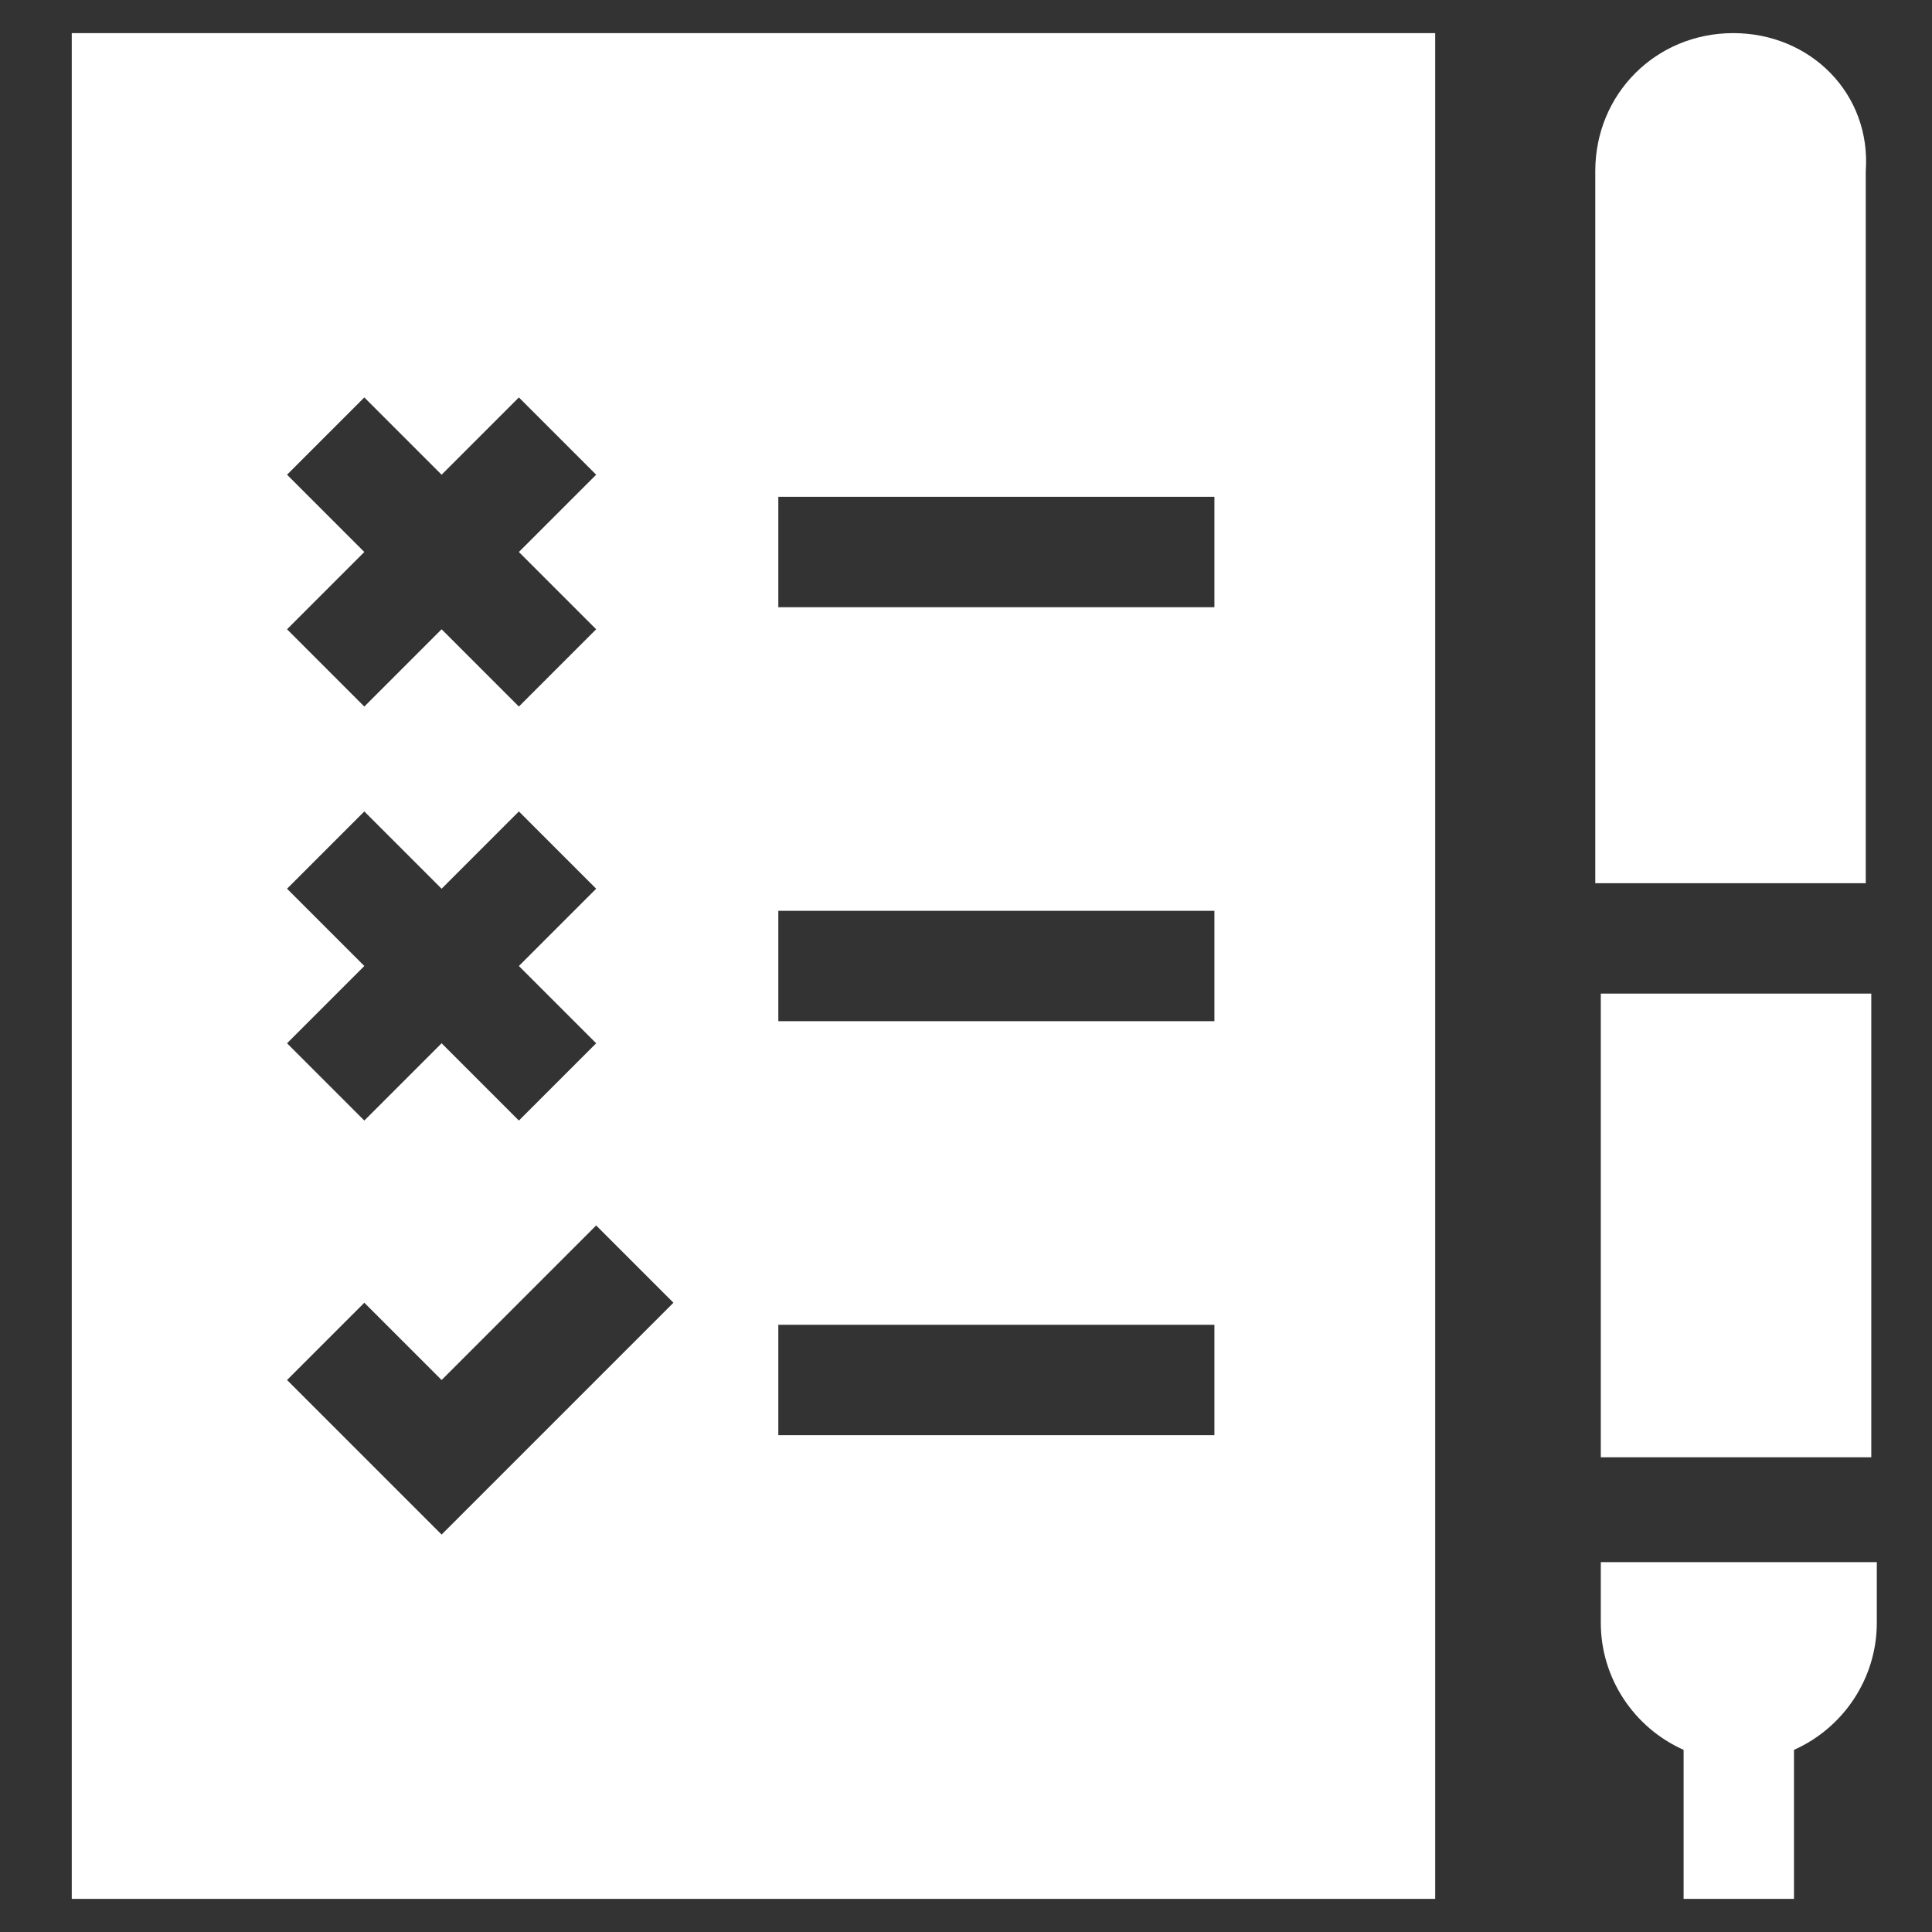 <?xml version="1.0" encoding="utf-8"?>
<!-- Generator: Adobe Illustrator 25.4.1, SVG Export Plug-In . SVG Version: 6.00 Build 0)  -->
<svg version="1.1" id="Layer_1" xmlns:svgjs="http://svgjs.com/svgjs"
	 xmlns="http://www.w3.org/2000/svg" xmlns:xlink="http://www.w3.org/1999/xlink" x="0px" y="0px" width="35px" height="35px"
	 viewBox="0 0 35 35" style="enable-background:new 0 0 35 35;" xml:space="preserve">
<rect x="0" y="0" width="35" height="35" fill="#333333" stroke="none"/>
<style type="text/css">
	.st0{fill:#FFFFFF;}
</style>
<g>
	<path class="st0" d="M1.3,34.4H26V0.6H1.3V34.4z M14.1,9h7.9v2h-7.9V9z M14.1,16.5h7.9v2h-7.9V16.5z M14.1,24h7.9v2h-7.9V24z
		 M5.2,8.6l1.4-1.4L8,8.6l1.4-1.4l1.4,1.4L9.4,10l1.4,1.4l-1.4,1.4L8,11.4l-1.4,1.4l-1.4-1.4L6.6,10L5.2,8.6z M5.2,16.1l1.4-1.4
		L8,16.1l1.4-1.4l1.4,1.4l-1.4,1.4l1.4,1.4l-1.4,1.4L8,18.9l-1.4,1.4l-1.4-1.4l1.4-1.4L5.2,16.1z M6.6,23.6L8,25l2.8-2.8l1.4,1.4
		L8,27.8L5.2,25L6.6,23.6z"/>
	<path class="st0" d="M29,18h4.9v8.4H29V18z"/>
	<path class="st0" d="M29,29.4c0,1,0.6,1.9,1.5,2.3v2.7h2v-2.7c0.9-0.4,1.5-1.3,1.5-2.3v-1.1H29V29.4z"/>
	<path class="st0" d="M31.4,0.6c-1.4,0-2.5,1.1-2.5,2.5V16h4.9V3.1C33.9,1.7,32.8,0.6,31.4,0.6z"/>
</g>
</svg>

